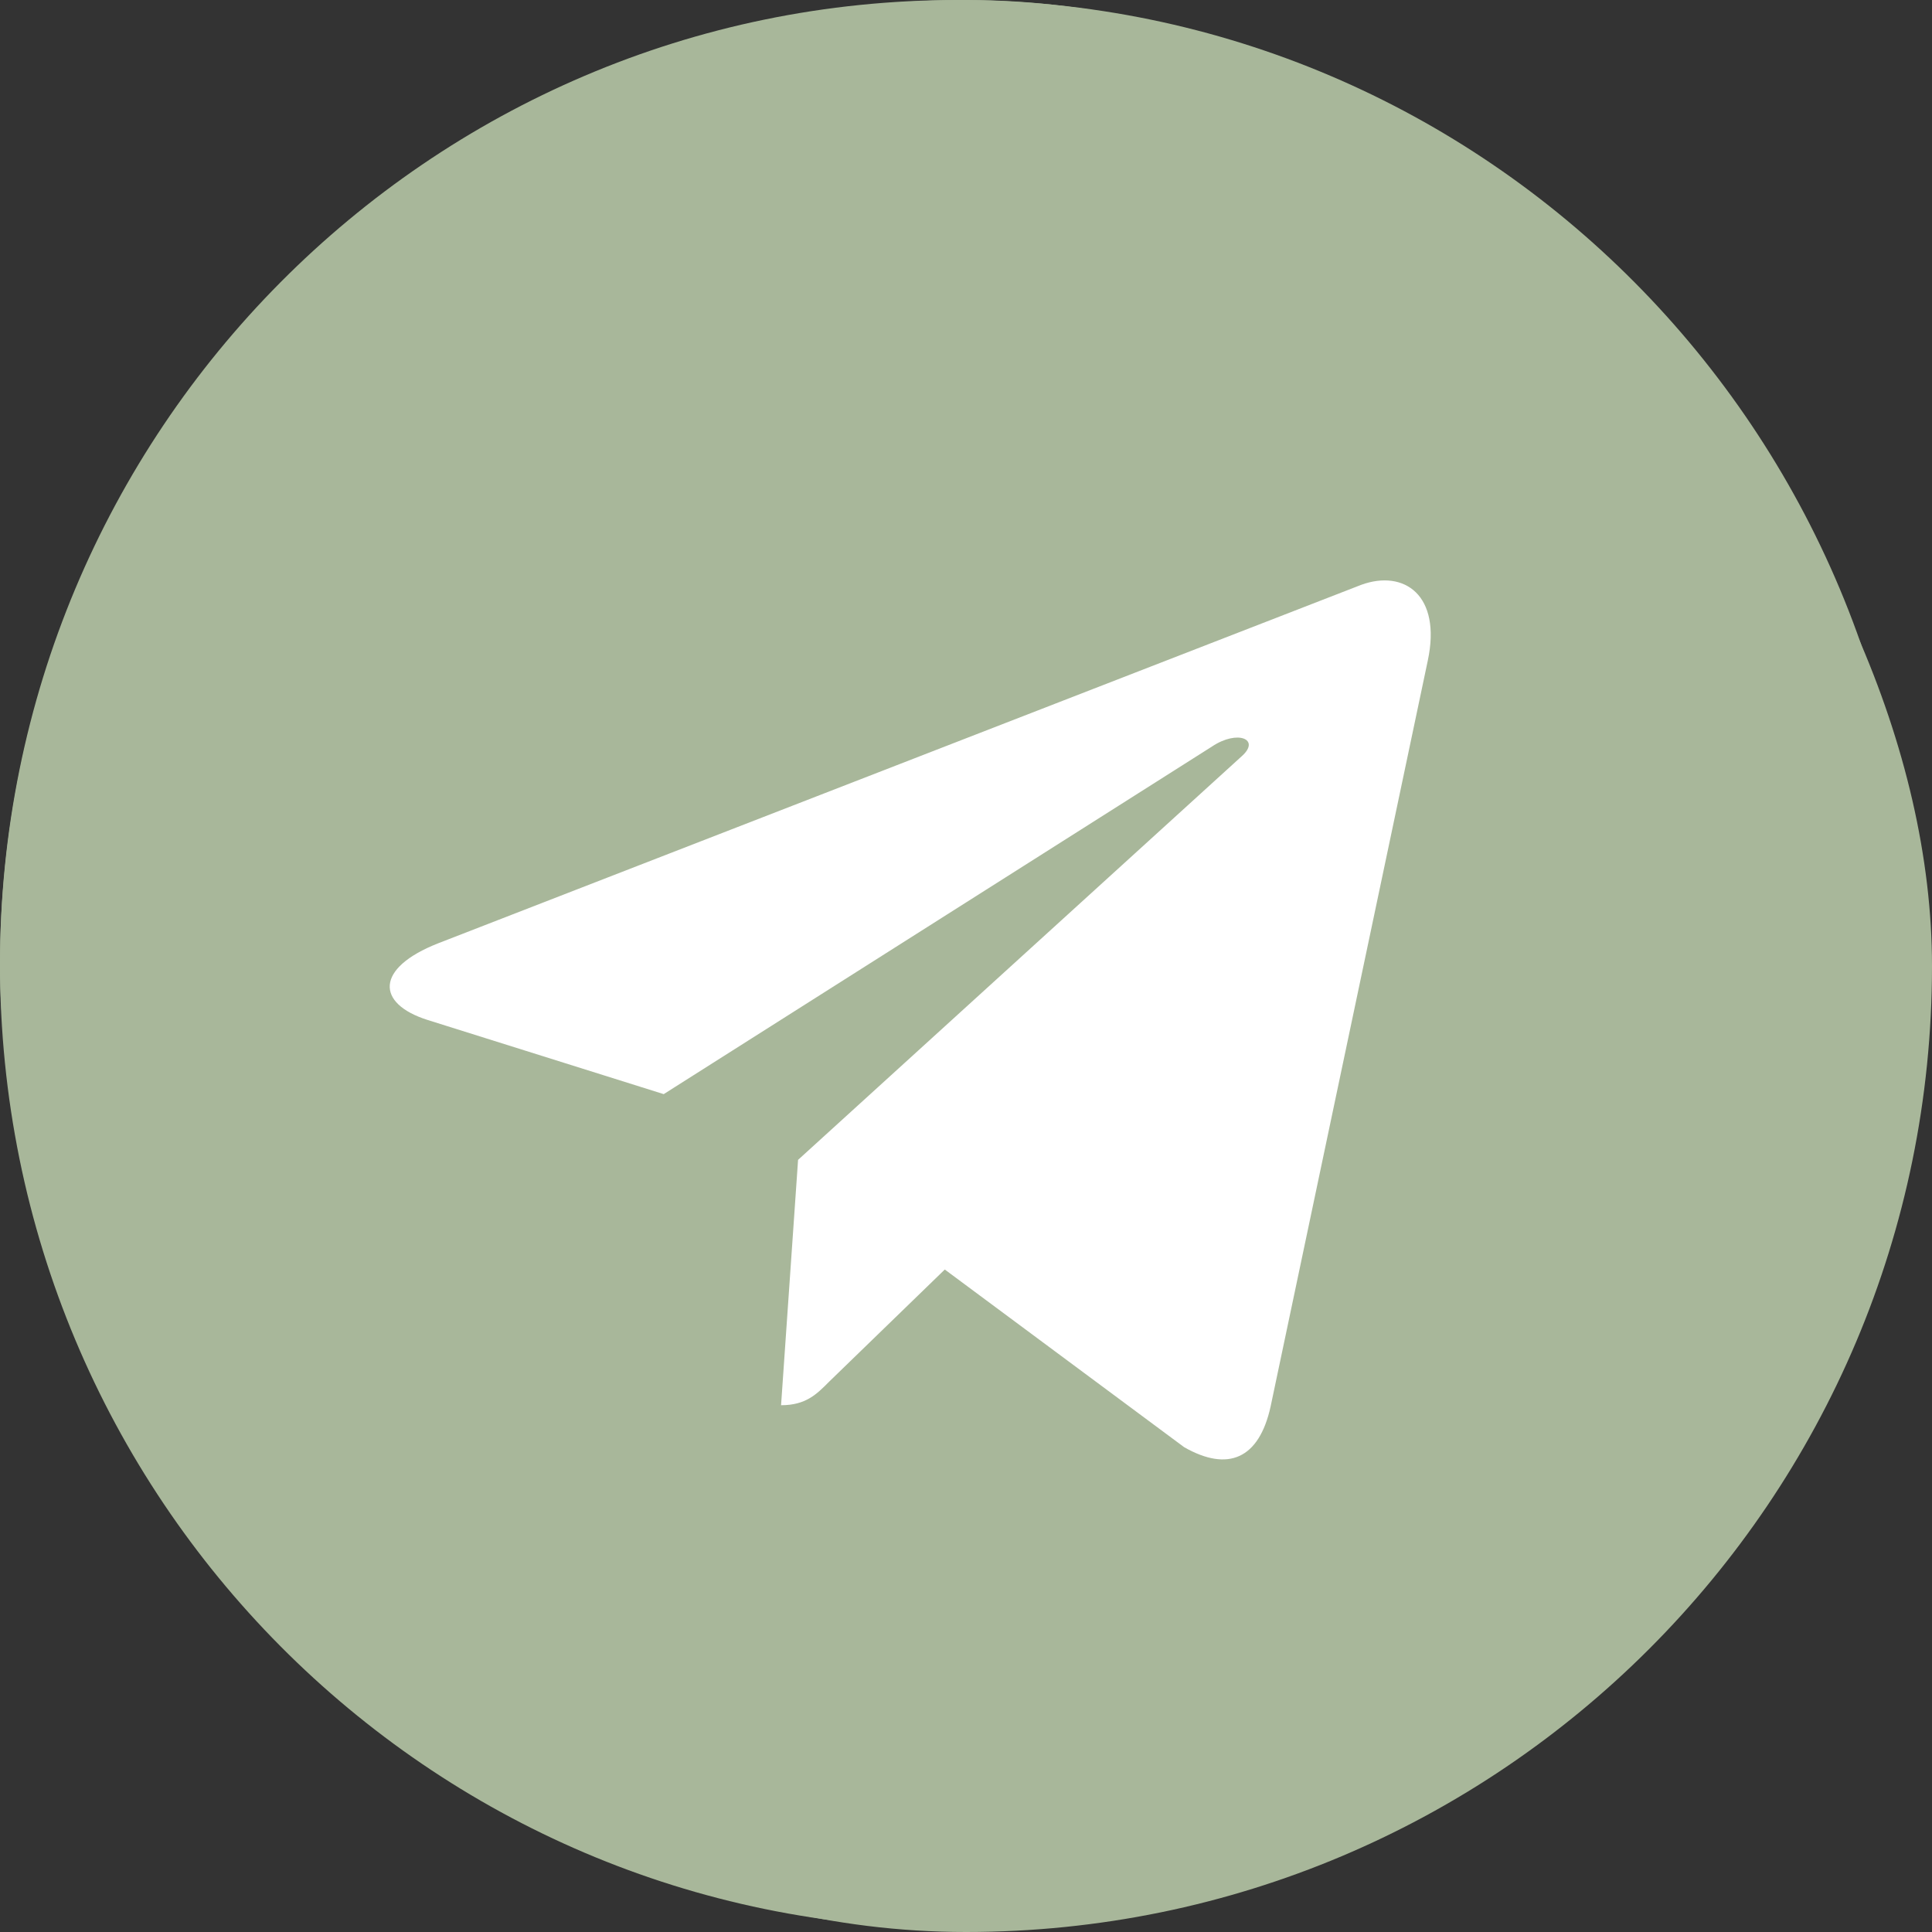 <?xml version="1.0" encoding="UTF-8"?> <svg xmlns="http://www.w3.org/2000/svg" width="50" height="50" viewBox="0 0 50 50" fill="none"><rect x="0" y="0" width="50" height="50" fill="#333333" stroke="none"/><rect width="50" height="50" rx="25" fill="#A8B79A"></rect><rect x="8.975" y="11.538" width="30.769" height="29.487" fill="white"></rect><path d="M24.781 0C11.091 0 0 11.17 0 24.956C0 38.741 11.091 49.911 24.781 49.911C38.47 49.911 49.561 38.741 49.561 24.956C49.561 11.17 38.47 0 24.781 0ZM36.951 17.096L32.884 36.397C32.584 37.765 31.775 38.097 30.646 37.453L24.451 32.855L21.463 35.753C21.134 36.085 20.854 36.367 20.214 36.367L20.654 30.017L32.135 19.572C32.635 19.129 32.025 18.878 31.366 19.32L17.177 28.316L11.061 26.395C9.732 25.972 9.702 25.056 11.341 24.412L35.232 15.134C36.342 14.732 37.311 15.406 36.951 17.096Z" fill="#A8B79A"></path></svg> 